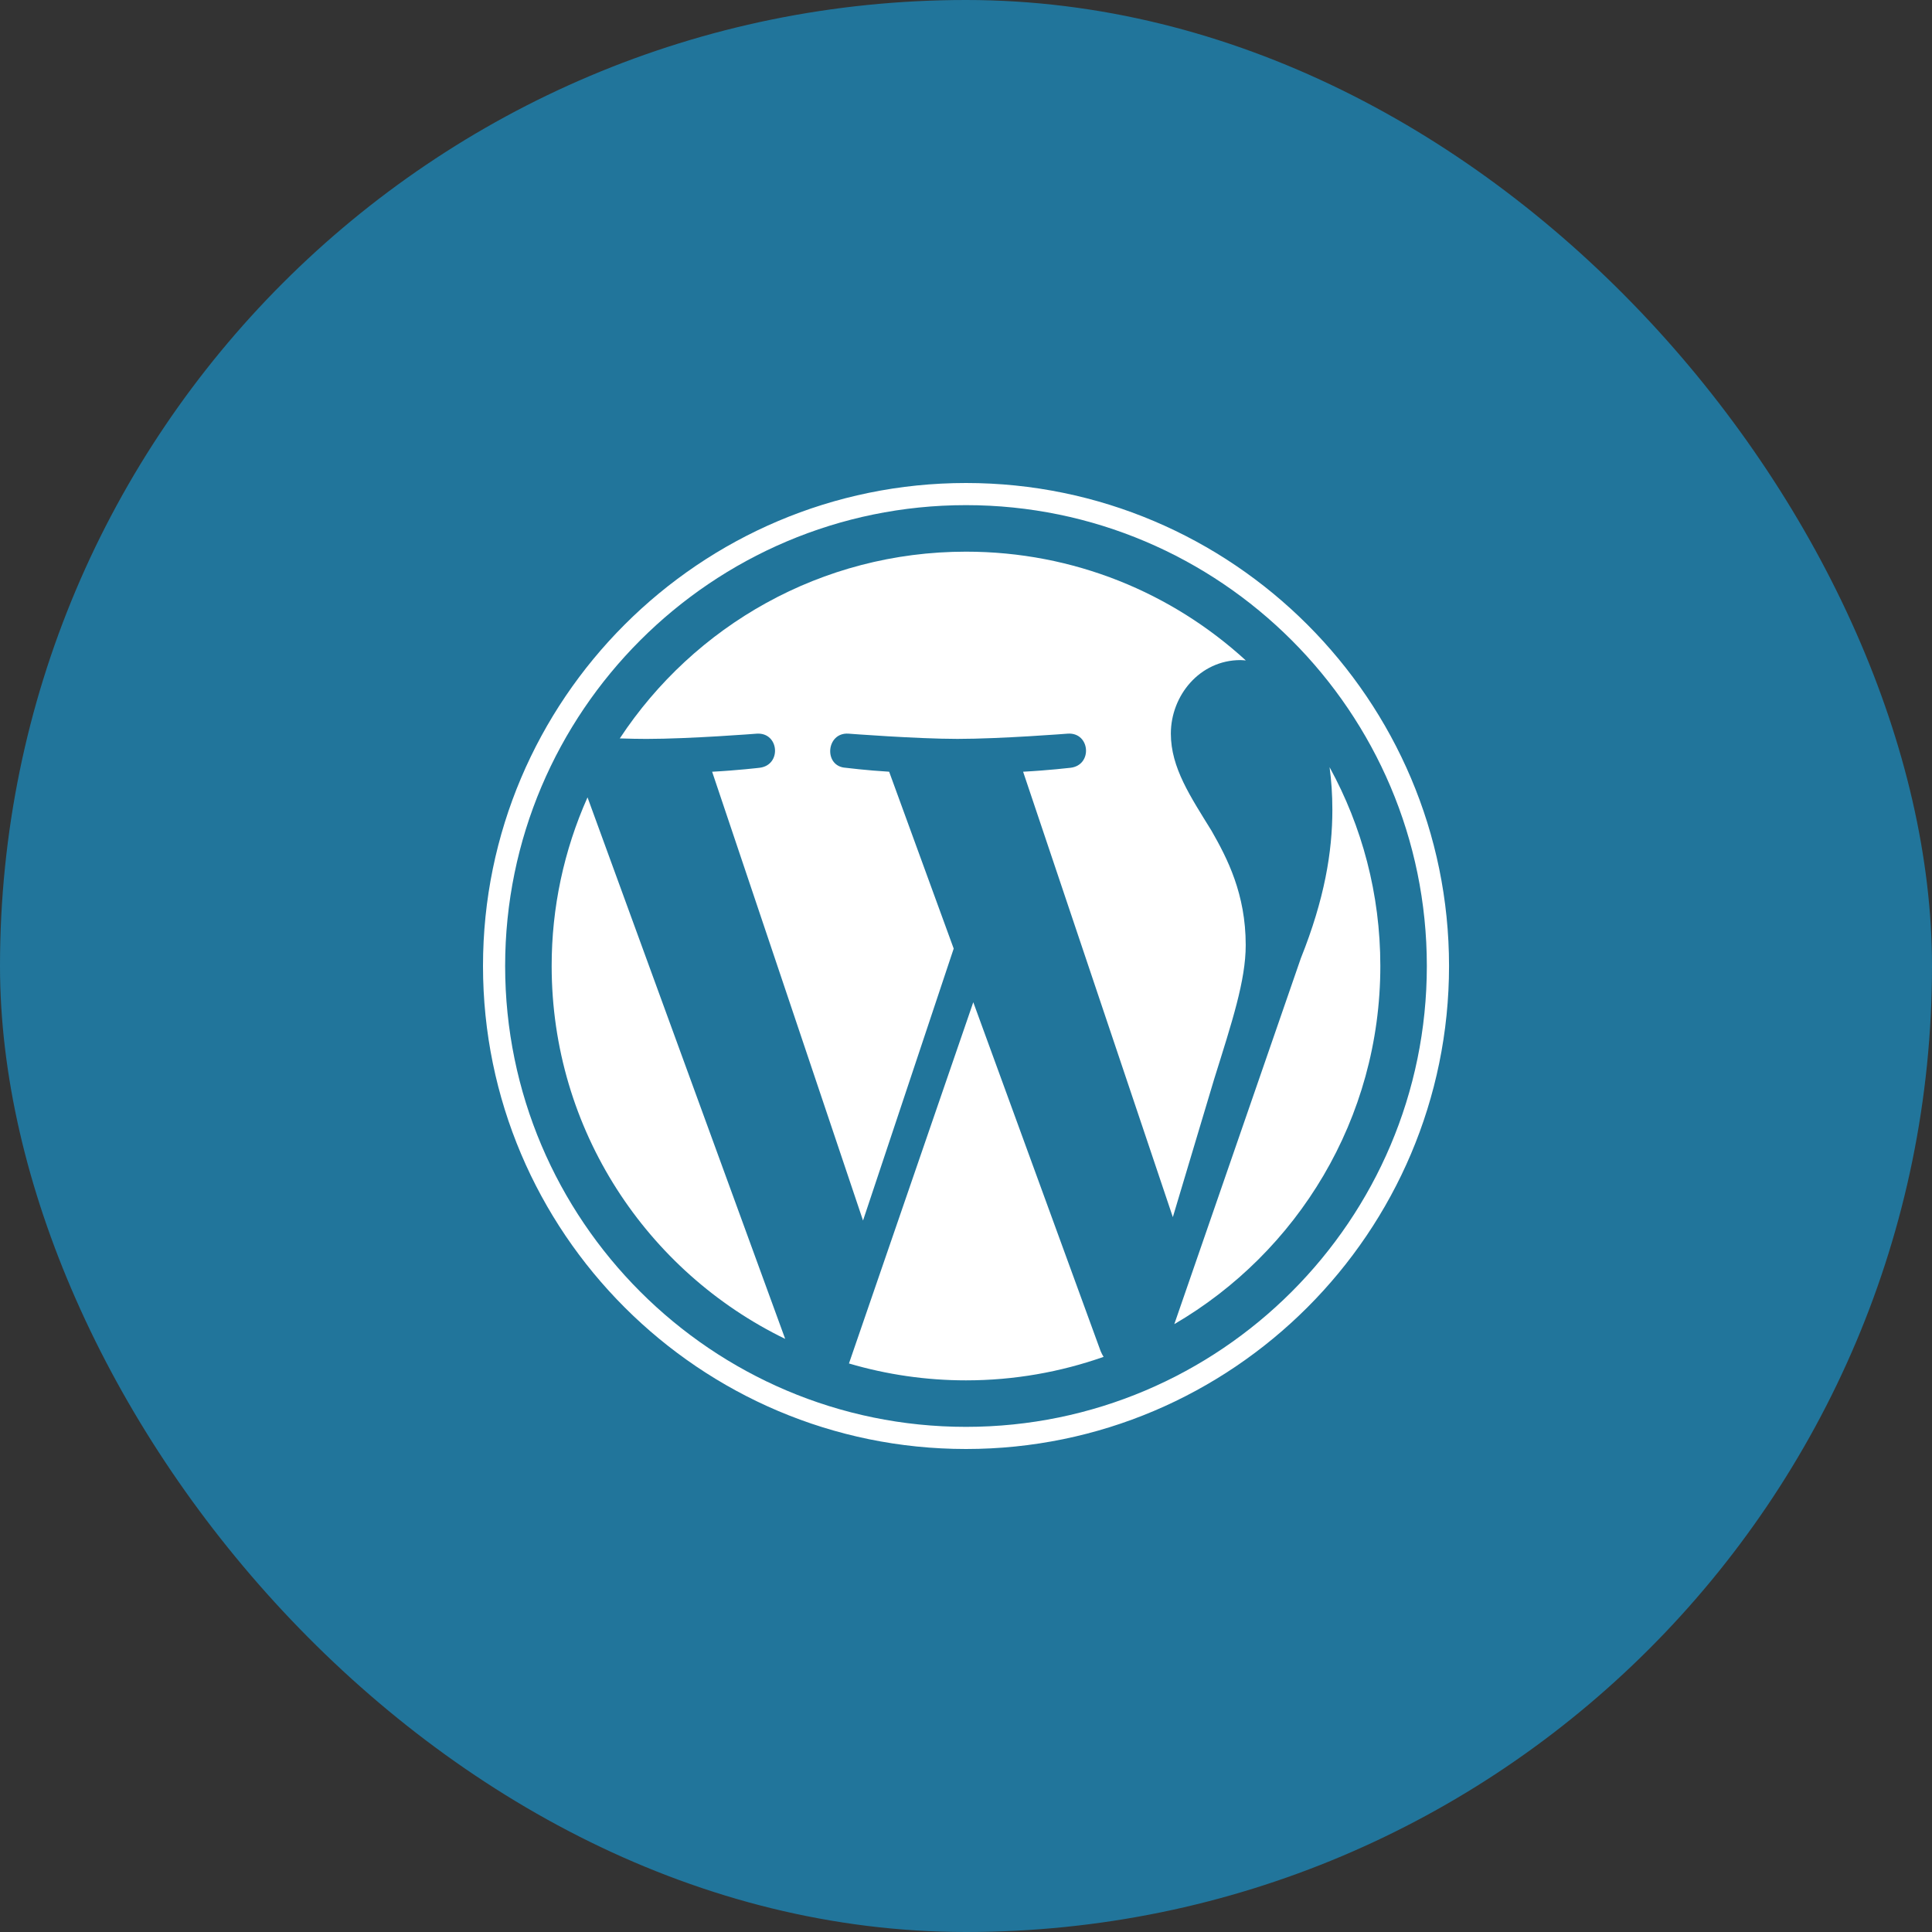 <svg width="100" height="100" viewBox="0 0 100 100" fill="none" xmlns="http://www.w3.org/2000/svg">
<rect x="0" y="0" width="100" height="100" fill="#333333" stroke="none"/>
<rect width="100" height="100" rx="50" fill="#21759B"/>
<path d="M28.554 49.999C28.554 58.488 33.487 65.825 40.641 69.301L30.41 41.271C29.184 44.017 28.551 46.992 28.554 49.999ZM64.478 48.917C64.478 46.267 63.526 44.431 62.71 43.002C61.623 41.236 60.603 39.74 60.603 37.973C60.603 36.002 62.099 34.166 64.205 34.166C64.3 34.166 64.39 34.178 64.483 34.184C60.667 30.688 55.584 28.554 50 28.554C42.508 28.554 35.916 32.398 32.081 38.22C32.584 38.236 33.059 38.246 33.461 38.246C35.705 38.246 39.177 37.974 39.177 37.974C40.333 37.906 40.469 39.604 39.314 39.74C39.314 39.74 38.153 39.877 36.86 39.945L44.67 63.175L49.363 49.099L46.022 39.944C44.867 39.876 43.773 39.74 43.773 39.74C42.617 39.672 42.753 37.905 43.908 37.973C43.908 37.973 47.45 38.245 49.557 38.245C51.8 38.245 55.273 37.973 55.273 37.973C56.43 37.905 56.566 39.603 55.411 39.74C55.411 39.74 54.246 39.876 52.956 39.944L60.706 62.999L62.846 55.85C63.773 52.884 64.478 50.753 64.478 48.917Z" fill="white"/>
<path d="M50.377 51.875L43.942 70.573C45.909 71.153 47.949 71.447 50 71.447C52.498 71.447 54.893 71.015 57.122 70.231C57.063 70.138 57.012 70.039 56.969 69.936L50.377 51.875ZM68.819 39.71C68.911 40.393 68.963 41.126 68.963 41.915C68.963 44.092 68.557 46.538 67.332 49.597L60.782 68.537C67.157 64.82 71.446 57.912 71.446 50C71.446 46.271 70.494 42.765 68.819 39.71Z" fill="white"/>
<path d="M50 25C36.215 25 25 36.215 25 49.999C25 63.786 36.215 75 50 75C63.785 75 75.002 63.786 75.002 49.999C75.001 36.215 63.785 25 50 25ZM50 73.854C36.848 73.854 26.146 63.153 26.146 49.999C26.146 36.847 36.847 26.146 50 26.146C63.152 26.146 73.853 36.847 73.853 49.999C73.853 63.153 63.152 73.854 50 73.854Z" fill="white"/>
</svg>
